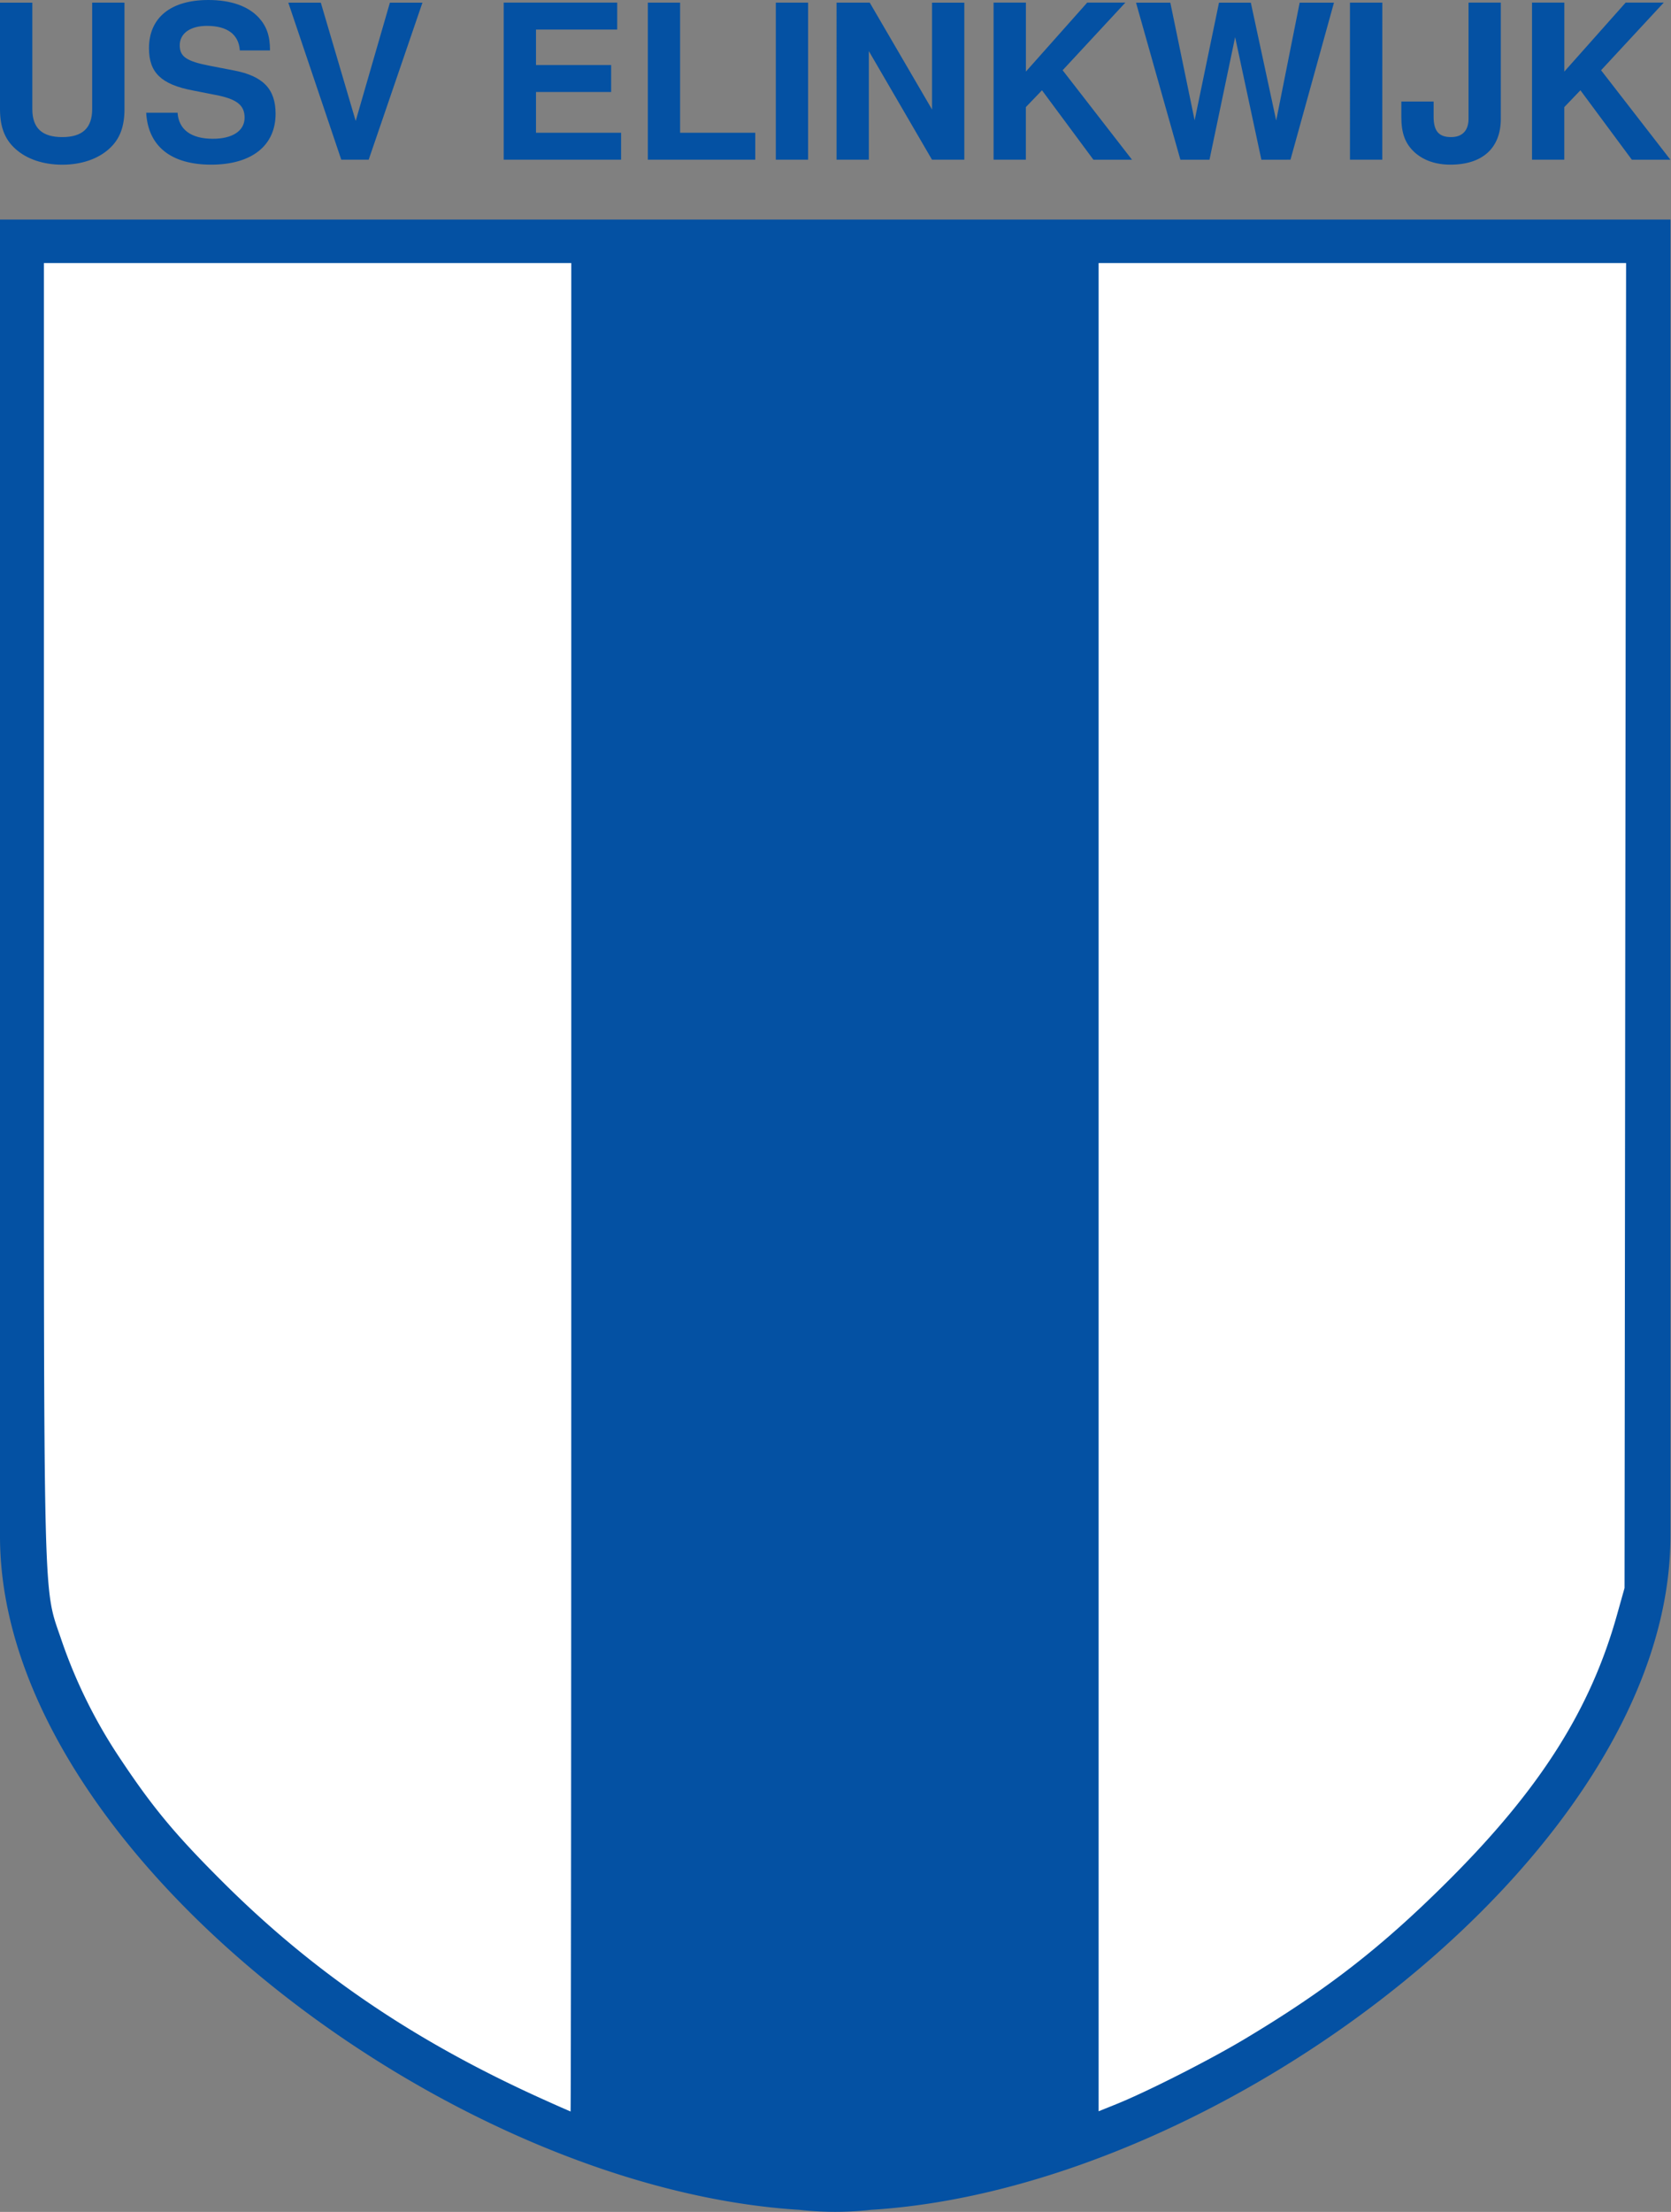 <svg xmlns="http://www.w3.org/2000/svg" width="378" height="500" fill="none"><rect width="100%" height="100%" fill="#808080" stroke="none"/><path fill="#0451a3" d="M4.78 54.41v292.84c0 67.76 98.74 142.8 176.49 147.53a68 68 0 0 0 15.3 0C274.34 490.07 373.1 415 373.1 347.25V54.4z"/><path fill="#0451a3" d="M368.3 59.19H9.57v288.05c0 31.71 23.32 66.2 57.32 93.69 33.84 27.37 77.04 46.78 114.68 49.07h.13l.12.02a63 63 0 0 0 14.22 0l.13-.01.13-.01c37.63-2.29 80.84-21.7 114.7-49.07 34-27.5 57.32-61.97 57.32-93.7zm9.57 288.05c0 36.04-26.06 72.97-60.87 101.13-34.93 28.24-79.93 48.7-120 51.16a72 72 0 0 1-16.15 0c-40.08-2.47-85.06-22.92-119.99-51.17C26.06 420.21 0 383.28 0 347.24V49.63h377.87z"/><path fill="#fff" d="M122.97 474.6c-29.14-13.12-52.02-28.64-72.8-49.4-10.55-10.52-15.6-16.6-22.79-27.38A115 115 0 0 1 14 371.02c-4.33-12.94-4.07-2.56-4.07-164.93V59.46h119.3V268.4c0 114.92-.07 208.92-.16 208.9a330 330 0 0 1-6.09-2.7m125.54-206.24V59.46h119.32l-.18 149.76-.17 149.75-1.69 6.01c-6.01 21.5-17.45 39.5-38.23 60.2-15.04 15-27.43 24.62-45.95 35.7-8.01 4.8-22.27 12.02-29.2 14.8l-3.9 1.57z"/><path fill="#0451a3" d="M20.85.59v24.06c0 4.29-2.2 6.34-6.77 6.34-4.58 0-6.77-2.05-6.77-6.34V.6H0v24.06c0 4 1.07 6.82 3.46 8.97 2.58 2.34 6.33 3.6 10.62 3.6s8.04-1.26 10.62-3.6c2.39-2.15 3.46-4.97 3.46-8.97V.6zM61.08 11.4c0-3.26-.74-5.4-2.49-7.36C56.2 1.41 52.26 0 47.14 0 38.62 0 33.7 4 33.7 10.91c0 5.5 2.77 8.19 9.98 9.55l4.97.98c4.87.92 6.68 2.29 6.68 5.16 0 2.97-2.73 4.77-7.16 4.77-4.97 0-7.75-2.09-8-5.89h-7.1c.43 7.6 5.64 11.74 14.7 11.74 9.16 0 14.57-4.29 14.57-11.5 0-5.6-2.82-8.52-9.4-9.79l-5.55-1.07c-5.22-1.02-6.73-2.05-6.73-4.63 0-2.68 2.39-4.38 6.14-4.38 4.63 0 7.21 1.94 7.45 5.55zM83.4 36.1 95.56.6H88.2l-7.74 26.74L72.57.6h-7.35L77.2 36.1zm37.85-15.3h17v-6.09h-17V6.68h18.37V.58h-25.68V36.1h26.56v-6.09h-19.25zM153.85.59h-7.3V36.1h24.3v-6.09h-17zm28.95 0h-7.3V36.1h7.3zm28.03 35.51h7.31V.6h-7.3v24.16L196.74.59h-7.5V36.1h7.3V11.55zm21.23-11.89 3.65-3.8 11.64 15.7h8.73l-15.7-20.23 14.2-15.3h-8.63l-13.88 15.6V.58h-7.31V36.1h7.3zm59.86 11.89L301.76.6H294l-5.31 26.64L282.95.6h-7.2l-5.51 26.6-5.5-26.6h-7.76l10.04 35.51h6.58l5.8-27.72 5.94 27.72zM312.7.59h-7.32V36.1h7.31zm19.5 0v26.26c0 2.67-1.42 4.14-3.95 4.14-2.78 0-3.95-1.37-3.95-4.63v-3.41H317v3.5c0 3.7.87 6 2.96 7.95 2.05 1.85 4.78 2.82 8.14 2.82 7.26 0 11.4-3.75 11.4-10.37V.58zm21.66 23.62 3.65-3.8 11.64 15.7h8.72l-15.69-20.23L376.37.58h-8.62l-13.88 15.6V.58h-7.31V36.1h7.3z"/></svg>